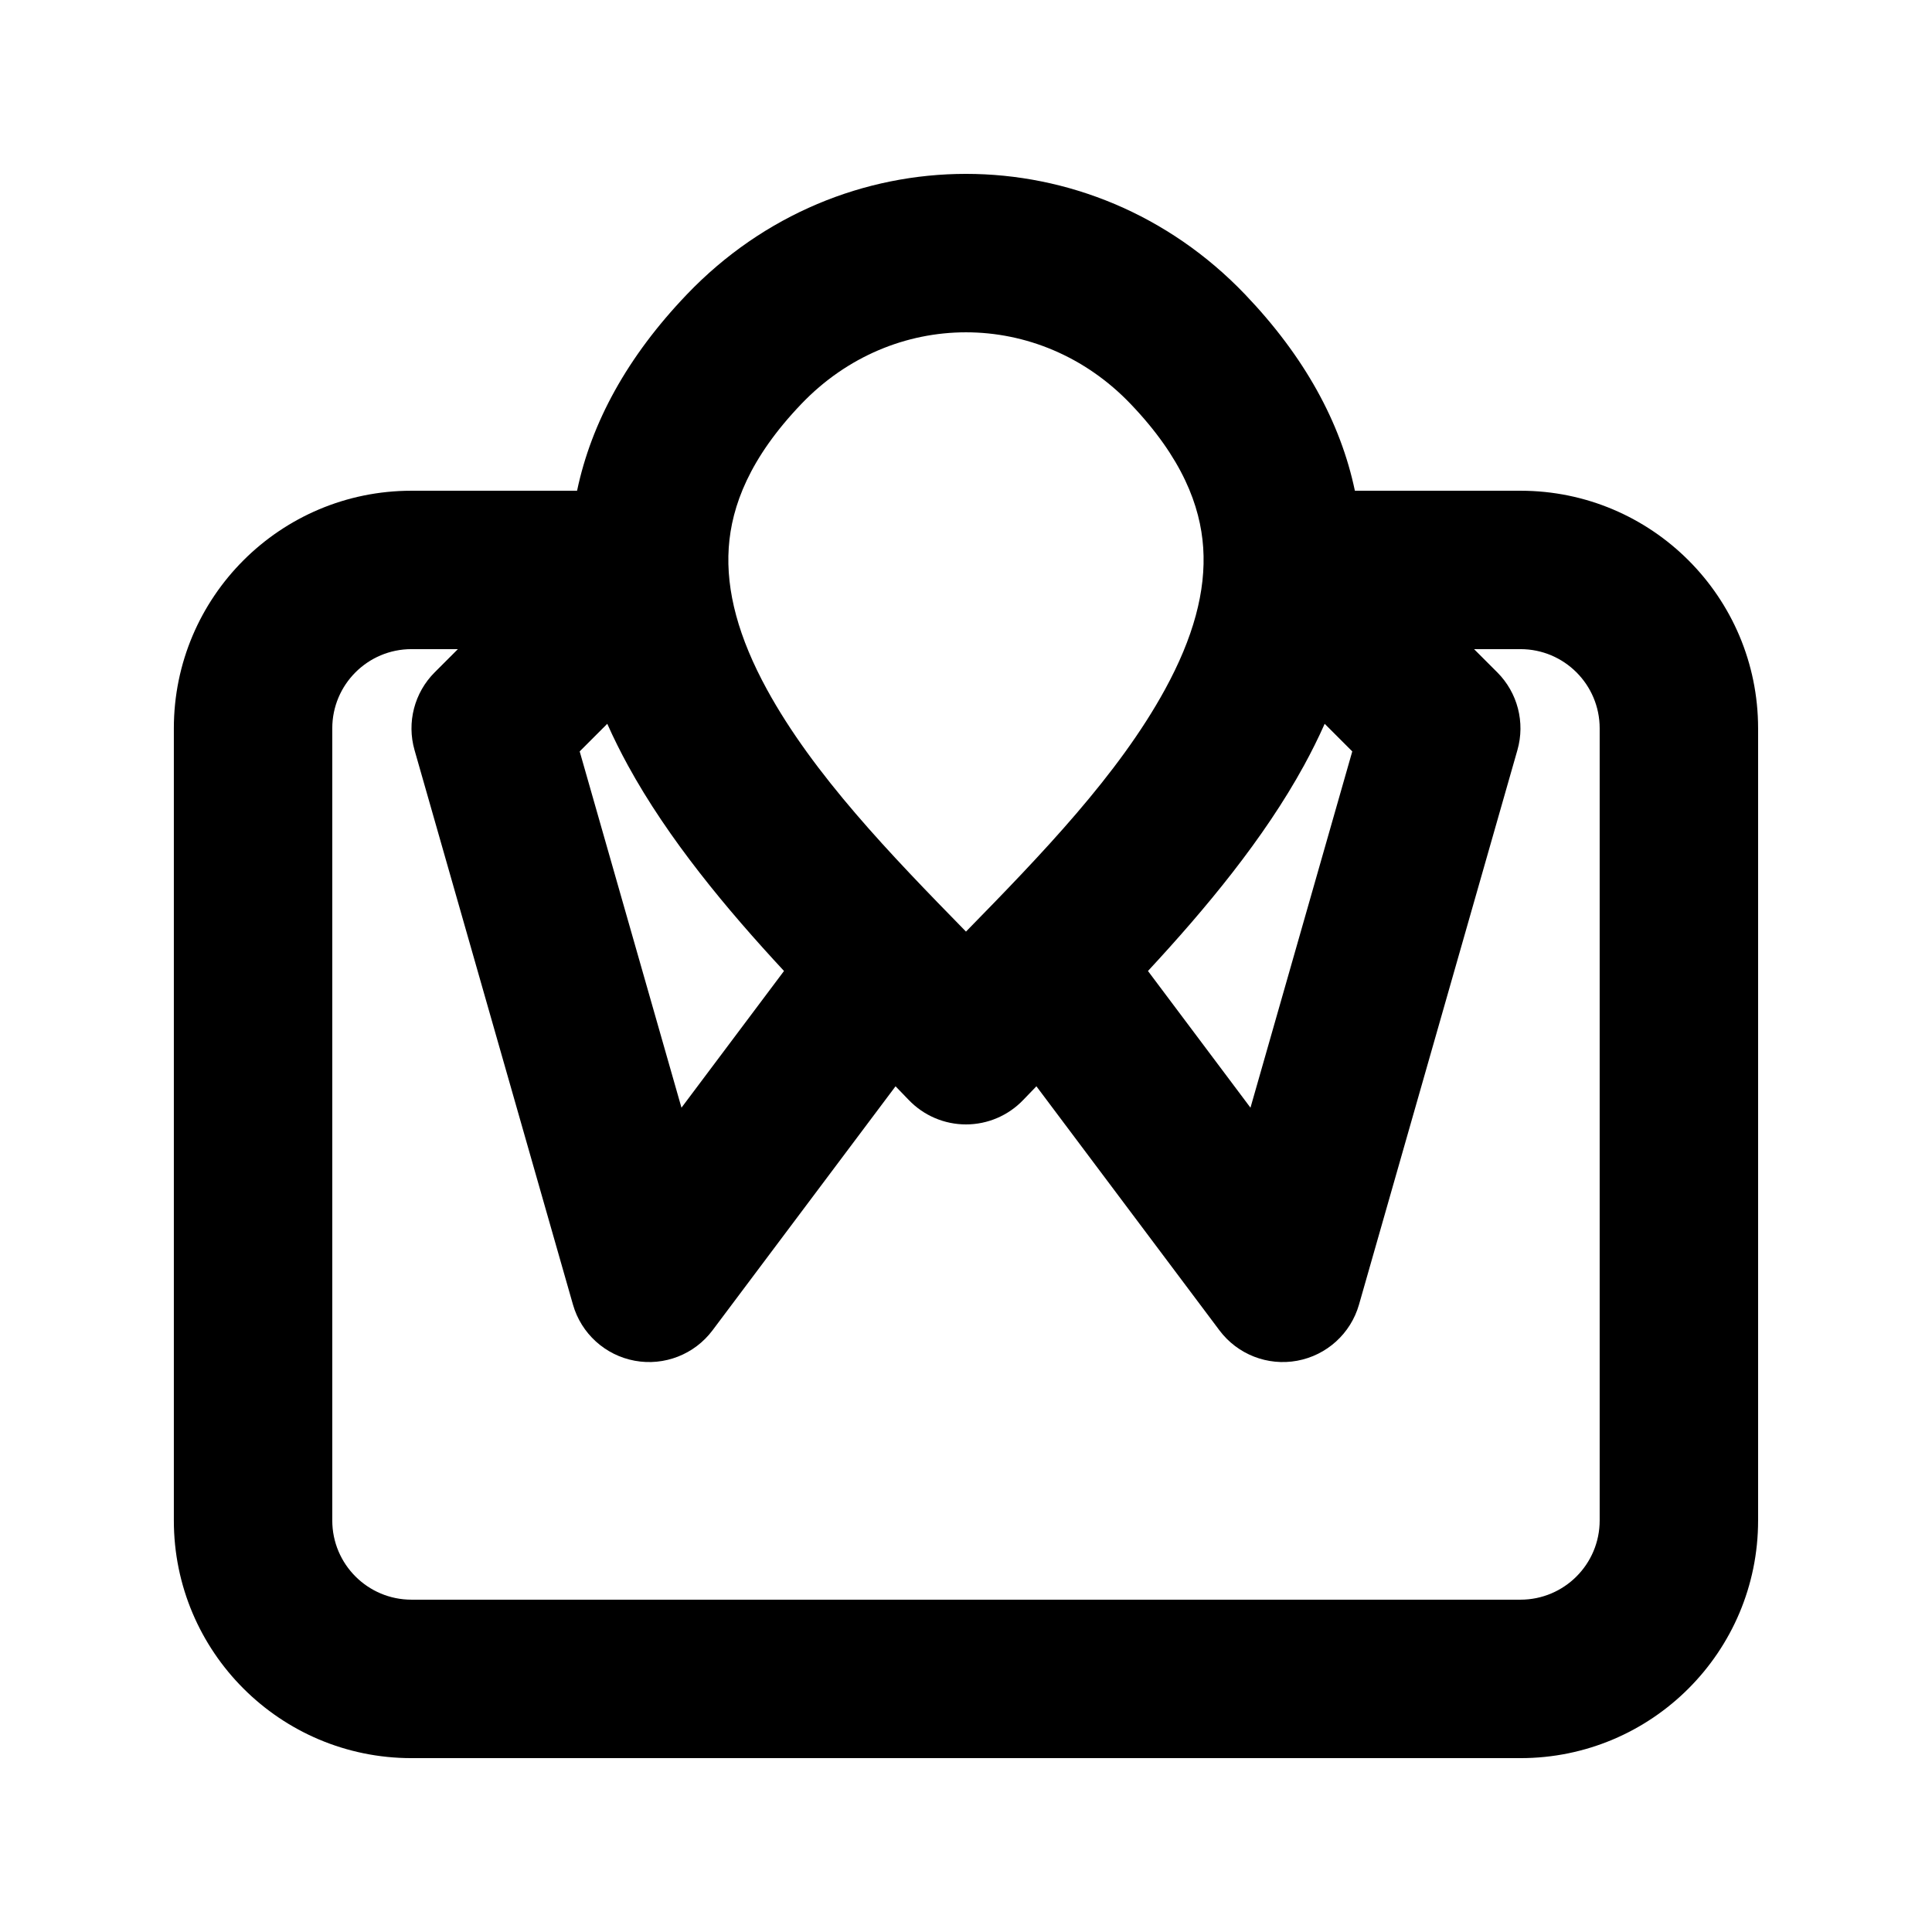<?xml version="1.0" encoding="UTF-8"?>
<!-- Uploaded to: ICON Repo, www.iconrepo.com, Generator: ICON Repo Mixer Tools -->
<svg fill="#000000" width="800px" height="800px" version="1.1" viewBox="144 144 512 512" xmlns="http://www.w3.org/2000/svg">
 <path d="m296.93 274.05c3.797-18.102 13.344-35.551 29.094-52.02 40.742-42.602 107.2-42.602 147.94 0 15.75 16.469 25.301 33.918 29.094 52.02h43.879c34.785 0 62.977 28.195 62.977 62.977v209.92c0 34.785-28.191 62.977-62.977 62.977h-293.89c-34.781 0-62.977-28.191-62.977-62.977v-209.92c0-34.781 28.195-62.977 62.977-62.977zm87.895 161.45c3.961 4.141 9.441 6.484 15.172 6.484s11.211-2.344 15.168-6.484c1.133-1.18 2.297-2.387 3.492-3.621l48.512 64.684c4.785 6.375 12.766 9.496 20.605 8.047s14.184-7.211 16.375-14.875l41.98-146.95c2.098-7.328 0.051-15.219-5.34-20.609l-6.148-6.148h12.297c11.594 0 20.992 9.398 20.992 20.992v209.92c0 11.594-9.398 20.992-20.992 20.992h-293.89c-11.594 0-20.992-9.398-20.992-20.992v-209.92c0-11.594 9.398-20.992 20.992-20.992h12.297l-6.148 6.148c-5.391 5.391-7.438 13.281-5.34 20.609l41.984 146.95c2.188 7.664 8.531 13.426 16.371 14.875s15.82-1.672 20.605-8.047l48.512-64.684c1.195 1.234 2.363 2.441 3.492 3.621zm-33.055-34.176c-15.262-16.449-30.715-35.004-41.371-54.492-1.953-3.574-3.789-7.246-5.465-11.016l-7.312 7.316 26.977 94.418zm123.62 36.227-27.168-36.227c15.258-16.449 30.711-35.004 41.367-54.492 1.953-3.574 3.789-7.246 5.465-11.016l7.312 7.316zm-31.766-186.5c13.664 14.289 18.488 26.992 19.238 38.102 0.773 11.52-2.668 23.93-10.113 37.543-12.355 22.605-32.707 43.703-52.754 64.188-20.051-20.484-40.402-41.582-52.758-64.188-7.445-13.613-10.887-26.023-10.113-37.543 0.75-11.109 5.574-23.812 19.242-38.102 24.207-25.312 63.051-25.312 87.258 0z" fill-rule="evenodd"/>
</svg>
